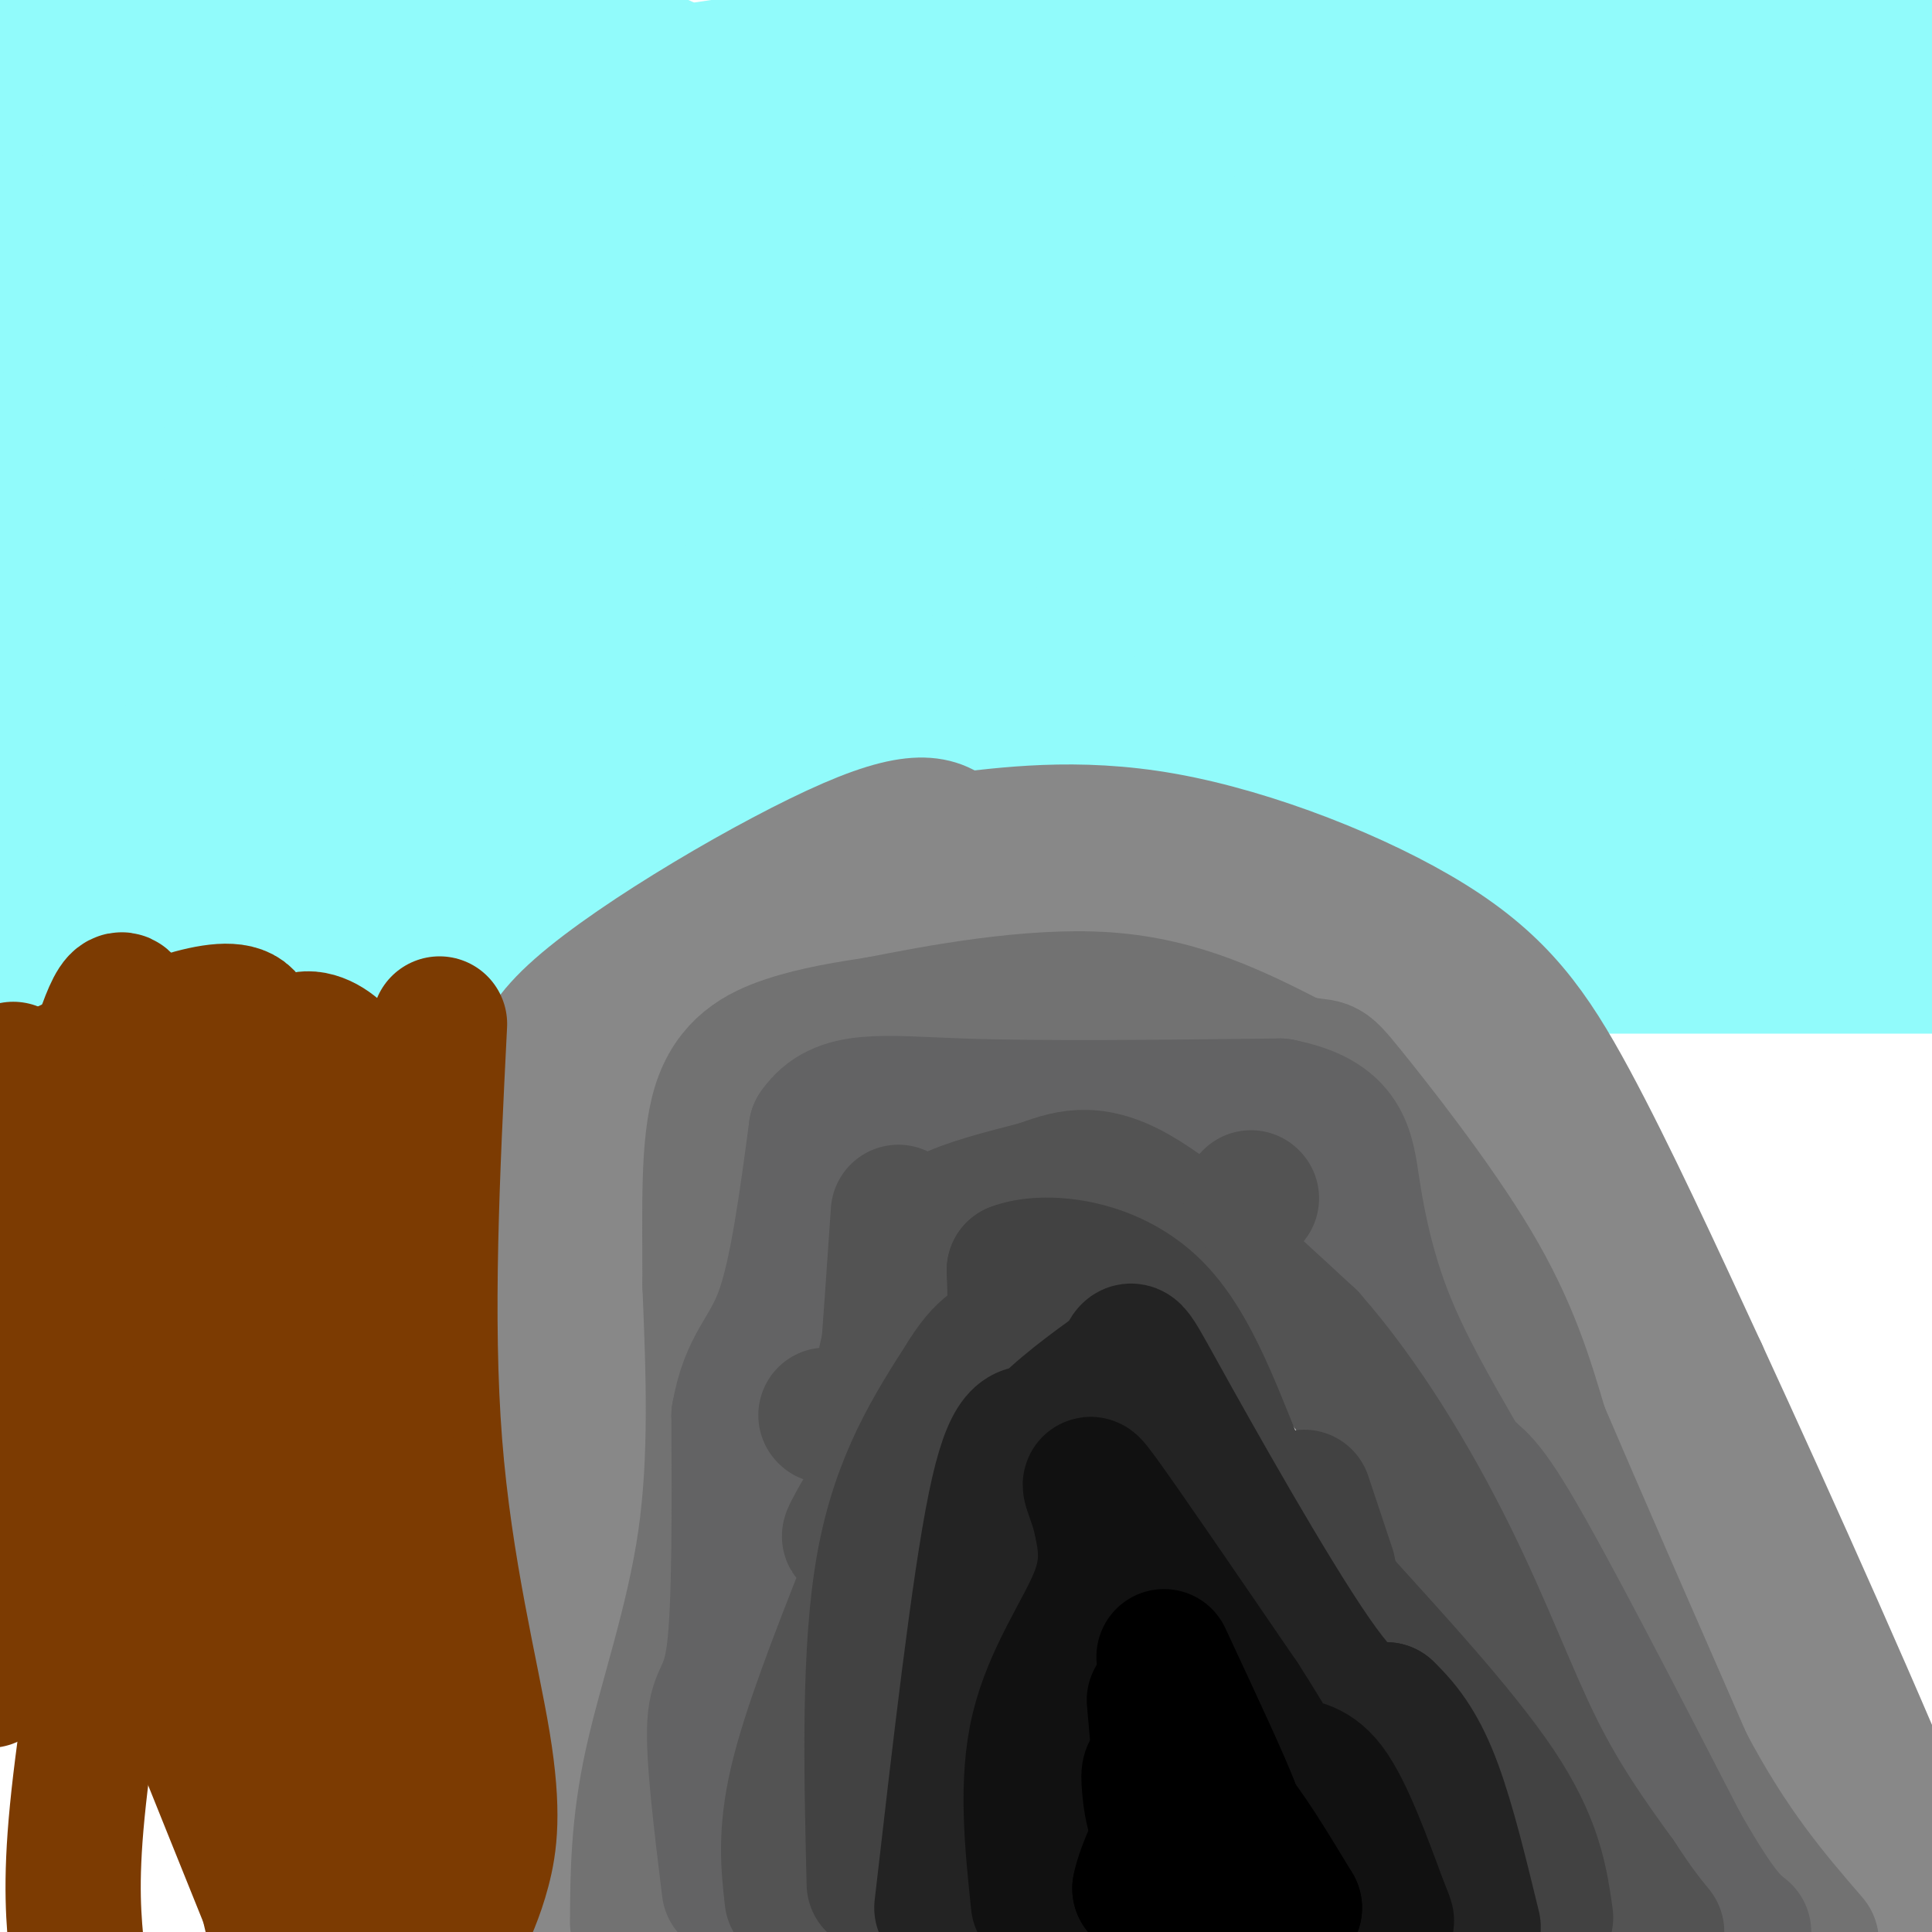 <svg viewBox='0 0 400 400' version='1.1' xmlns='http://www.w3.org/2000/svg' xmlns:xlink='http://www.w3.org/1999/xlink'><g fill='none' stroke='rgb(145,251,251)' stroke-width='28' stroke-linecap='round' stroke-linejoin='round'><path d='M-1,200c0.000,0.000 413.000,0.000 413,0'/><path d='M393,182c-28.833,-12.833 -57.667,-25.667 -55,-40c2.667,-14.333 36.833,-30.167 71,-46'/><path d='M396,165c-11.946,-18.999 -23.892,-37.998 -30,-54c-6.108,-16.002 -6.379,-29.008 -7,-39c-0.621,-9.992 -1.594,-16.971 2,-20c3.594,-3.029 11.753,-2.107 17,-2c5.247,0.107 7.582,-0.600 8,7c0.418,7.600 -1.080,23.508 1,40c2.080,16.492 7.737,33.569 10,38c2.263,4.431 1.131,-3.785 0,-12'/><path d='M397,123c-0.945,-3.544 -3.306,-6.405 -5,-20c-1.694,-13.595 -2.720,-37.923 -4,-54c-1.280,-16.077 -2.815,-23.902 1,-32c3.815,-8.098 12.981,-16.470 7,-15c-5.981,1.470 -27.110,12.780 -40,20c-12.890,7.220 -17.540,10.348 -42,15c-24.460,4.652 -68.730,10.826 -113,17'/><path d='M201,54c-14.608,0.116 5.373,-8.093 15,-13c9.627,-4.907 8.900,-6.514 29,-13c20.100,-6.486 61.029,-17.853 86,-24c24.971,-6.147 33.986,-7.073 43,-8'/><path d='M186,30c-64.778,7.267 -129.556,14.533 -110,8c19.556,-6.533 123.444,-26.867 181,-37c57.556,-10.133 68.778,-10.067 80,-10'/><path d='M324,14c-41.711,5.800 -83.422,11.600 -146,16c-62.578,4.400 -146.022,7.400 -122,0c24.022,-7.400 155.511,-25.200 287,-43'/><path d='M315,0c-17.346,8.933 -34.692,17.867 -57,27c-22.308,9.133 -49.579,18.466 -86,26c-36.421,7.534 -81.993,13.269 -99,15c-17.007,1.731 -5.448,-0.542 -2,-3c3.448,-2.458 -1.214,-5.101 10,-10c11.214,-4.899 38.305,-12.056 32,-16c-6.305,-3.944 -46.005,-4.677 -61,-6c-14.995,-1.323 -5.284,-3.235 5,-6c10.284,-2.765 21.142,-6.382 32,-10'/><path d='M89,17c12.952,-2.893 29.333,-5.125 40,-5c10.667,0.125 15.619,2.607 -9,5c-24.619,2.393 -78.810,4.696 -133,7'/><path d='M5,17c2.191,-2.043 4.383,-4.086 15,-5c10.617,-0.914 29.660,-0.698 36,0c6.340,0.698 -0.022,1.878 -18,4c-17.978,2.122 -47.571,5.187 -35,2c12.571,-3.187 67.306,-12.625 86,-16c18.694,-3.375 1.347,-0.688 -16,2'/><path d='M73,4c-21.857,2.147 -68.498,6.515 -72,6c-3.502,-0.515 36.136,-5.911 58,-8c21.864,-2.089 25.952,-0.869 28,0c2.048,0.869 2.054,1.388 1,3c-1.054,1.612 -3.168,4.319 -10,7c-6.832,2.681 -18.380,5.338 -34,8c-15.620,2.662 -35.310,5.331 -55,8'/><path d='M30,22c0.000,0.000 385.000,-5.000 385,-5'/><path d='M366,29c-75.351,13.494 -150.702,26.988 -177,31c-26.298,4.012 -3.542,-1.458 18,-8c21.542,-6.542 41.869,-14.155 79,-19c37.131,-4.845 91.065,-6.923 145,-9'/><path d='M384,79c-10.333,8.533 -20.667,17.067 -36,26c-15.333,8.933 -35.667,18.267 -25,11c10.667,-7.267 52.333,-31.133 94,-55'/><path d='M398,128c-11.708,9.089 -23.417,18.179 -31,25c-7.583,6.821 -11.042,11.375 -4,11c7.042,-0.375 24.583,-5.679 16,-7c-8.583,-1.321 -43.292,1.339 -78,4'/><path d='M301,161c-11.829,-0.424 -2.402,-3.483 4,-6c6.402,-2.517 9.781,-4.491 27,-6c17.219,-1.509 48.280,-2.554 61,-3c12.720,-0.446 7.100,-0.295 1,7c-6.100,7.295 -12.681,21.733 -26,25c-13.319,3.267 -33.377,-4.638 -45,-7c-11.623,-2.362 -14.812,0.819 -18,4'/><path d='M305,175c-9.593,1.818 -24.576,4.363 -3,1c21.576,-3.363 79.711,-12.633 80,-12c0.289,0.633 -57.268,11.171 -121,16c-63.732,4.829 -133.638,3.951 -161,3c-27.362,-0.951 -12.181,-1.976 3,-3'/><path d='M103,180c12.228,-4.180 41.299,-13.131 46,-13c4.701,0.131 -14.967,9.344 -26,14c-11.033,4.656 -13.432,4.753 -31,5c-17.568,0.247 -50.305,0.642 -72,0c-21.695,-0.642 -32.347,-2.321 -43,-4'/><path d='M258,119c39.649,-7.001 79.298,-14.003 89,-13c9.702,1.003 -10.544,10.009 -24,15c-13.456,4.991 -20.122,5.967 -37,8c-16.878,2.033 -43.967,5.124 -94,6c-50.033,0.876 -123.009,-0.464 -160,0c-36.991,0.464 -37.995,2.732 -39,5'/><path d='M28,137c12.750,-3.667 25.500,-7.333 88,-10c62.500,-2.667 174.750,-4.333 287,-6'/><path d='M370,141c-17.437,8.117 -34.874,16.235 -54,25c-19.126,8.765 -39.941,18.179 -71,25c-31.059,6.821 -72.361,11.049 -92,13c-19.639,1.951 -17.615,1.627 19,-16c36.615,-17.627 107.822,-52.555 134,-64c26.178,-11.445 7.326,0.592 -44,12c-51.326,11.408 -135.126,22.187 -157,24c-21.874,1.813 18.179,-5.339 54,-9c35.821,-3.661 67.411,-3.830 99,-4'/><path d='M258,147c22.787,-0.756 30.256,-0.647 33,0c2.744,0.647 0.764,1.831 -7,4c-7.764,2.169 -21.312,5.322 -47,7c-25.688,1.678 -63.516,1.880 -65,0c-1.484,-1.880 33.376,-5.844 63,-8c29.624,-2.156 54.013,-2.506 69,-2c14.987,0.506 20.574,1.867 -19,5c-39.574,3.133 -124.307,8.038 -180,10c-55.693,1.962 -82.347,0.981 -109,0'/><path d='M10,162c47.787,-5.237 95.573,-10.474 131,-16c35.427,-5.526 58.494,-11.340 29,-7c-29.494,4.340 -111.550,18.834 -134,19c-22.450,0.166 14.704,-13.997 23,-20c8.296,-6.003 -12.266,-3.847 27,-13c39.266,-9.153 138.362,-29.615 159,-36c20.638,-6.385 -37.181,1.308 -95,9'/><path d='M150,98c-41.939,2.399 -99.287,3.895 -112,3c-12.713,-0.895 19.207,-4.182 53,-8c33.793,-3.818 69.457,-8.167 60,-4c-9.457,4.167 -64.037,16.849 -92,23c-27.963,6.151 -29.310,5.769 -36,5c-6.690,-0.769 -18.724,-1.925 -23,-4c-4.276,-2.075 -0.793,-5.067 9,-13c9.793,-7.933 25.895,-20.805 47,-28c21.105,-7.195 47.214,-8.712 60,-8c12.786,0.712 12.250,3.653 13,8c0.750,4.347 2.786,10.099 -1,20c-3.786,9.901 -13.393,23.950 -23,38'/><path d='M105,130c-11.631,10.964 -29.208,19.375 -43,24c-13.792,4.625 -23.798,5.464 -37,6c-13.202,0.536 -29.601,0.768 -46,1'/><path d='M3,36c1.844,-1.956 3.689,-3.911 9,-1c5.311,2.911 14.089,10.689 9,20c-5.089,9.311 -24.044,20.156 -43,31'/><path d='M65,42c3.626,1.553 7.251,3.105 -6,13c-13.251,9.895 -43.379,28.132 -56,38c-12.621,9.868 -7.734,11.368 -3,0c4.734,-11.368 9.315,-35.604 16,-47c6.685,-11.396 15.472,-9.951 20,-10c4.528,-0.049 4.796,-1.590 1,3c-3.796,4.590 -11.656,15.311 -20,22c-8.344,6.689 -17.172,9.344 -26,12'/><path d='M0,63c17.533,-6.131 35.066,-12.262 42,-13c6.934,-0.738 3.269,3.918 -9,7c-12.269,3.082 -33.141,4.590 -31,3c2.141,-1.590 27.296,-6.279 58,-9c30.704,-2.721 66.957,-3.475 86,0c19.043,3.475 20.878,11.179 22,15c1.122,3.821 1.533,3.760 3,6c1.467,2.240 3.991,6.783 -4,9c-7.991,2.217 -26.495,2.109 -45,2'/><path d='M122,83c-3.746,-1.354 9.388,-5.739 16,-9c6.612,-3.261 6.701,-5.397 45,-12c38.299,-6.603 114.807,-17.674 142,-20c27.193,-2.326 5.072,4.092 -7,9c-12.072,4.908 -14.096,8.307 -28,14c-13.904,5.693 -39.688,13.681 -62,19c-22.312,5.319 -41.153,7.969 -85,13c-43.847,5.031 -112.701,12.441 -92,5c20.701,-7.441 130.958,-29.734 177,-39c46.042,-9.266 27.869,-5.505 49,-4c21.131,1.505 81.565,0.752 142,0'/><path d='M366,94c-13.140,2.669 -26.281,5.337 -52,8c-25.719,2.663 -64.017,5.320 -77,4c-12.983,-1.320 -0.649,-6.617 11,-12c11.649,-5.383 22.615,-10.852 32,-16c9.385,-5.148 17.190,-9.976 45,-19c27.810,-9.024 75.624,-22.246 52,-16c-23.624,6.246 -118.684,31.958 -184,46c-65.316,14.042 -100.886,16.415 -92,9c8.886,-7.415 62.227,-24.616 118,-32c55.773,-7.384 113.977,-4.949 135,-2c21.023,2.949 4.864,6.414 -6,10c-10.864,3.586 -16.432,7.293 -22,11'/><path d='M326,85c-36.936,8.821 -118.276,25.372 -120,23c-1.724,-2.372 76.166,-23.667 110,-32c33.834,-8.333 23.610,-3.702 20,-1c-3.610,2.702 -0.607,3.477 1,4c1.607,0.523 1.817,0.795 -8,9c-9.817,8.205 -29.662,24.344 -32,27c-2.338,2.656 12.831,-8.172 28,-19'/></g>
<g fill='none' stroke='rgb(136,136,136)' stroke-width='28' stroke-linecap='round' stroke-linejoin='round'><path d='M118,220c-7.833,28.500 -15.667,57.000 -18,87c-2.333,30.000 0.833,61.500 4,93'/><path d='M115,230c-3.622,-5.111 -7.244,-10.222 5,-21c12.244,-10.778 40.356,-27.222 56,-34c15.644,-6.778 18.822,-3.889 22,-1'/><path d='M198,174c10.185,-1.080 24.648,-3.279 43,0c18.352,3.279 40.595,12.037 55,21c14.405,8.963 20.973,18.132 29,33c8.027,14.868 17.514,35.434 27,56'/><path d='M352,284c13.933,30.222 35.267,77.778 44,100c8.733,22.222 4.867,19.111 1,16'/><path d='M391,398c-3.533,-1.711 -7.067,-3.422 -13,-13c-5.933,-9.578 -14.267,-27.022 -21,-38c-6.733,-10.978 -11.867,-15.489 -17,-20'/><path d='M340,327c-9.667,-17.667 -25.333,-51.833 -41,-86'/><path d='M299,241c-9.089,-18.800 -11.311,-22.800 -1,-9c10.311,13.800 33.156,45.400 56,77'/><path d='M354,309c4.595,2.940 -11.917,-28.208 -23,-46c-11.083,-17.792 -16.738,-22.226 -22,-26c-5.262,-3.774 -10.131,-6.887 -15,-10'/><path d='M294,227c-5.756,-6.444 -12.644,-17.556 -19,-23c-6.356,-5.444 -12.178,-5.222 -18,-5'/><path d='M257,199c-12.500,-1.500 -34.750,-2.750 -57,-4'/><path d='M200,195c-13.933,-1.244 -20.267,-2.356 -28,1c-7.733,3.356 -16.867,11.178 -26,19'/><path d='M146,215c-6.000,7.000 -8.000,15.000 -9,22c-1.000,7.000 -1.000,13.000 -1,19'/><path d='M136,256c-2.600,12.956 -8.600,35.844 -11,50c-2.400,14.156 -1.200,19.578 0,25'/><path d='M125,331c-1.500,15.167 -5.250,40.583 -9,66'/></g>
<g fill='none' stroke='rgb(114,114,114)' stroke-width='28' stroke-linecap='round' stroke-linejoin='round'><path d='M132,398c0.067,-10.000 0.133,-20.000 3,-33c2.867,-13.000 8.533,-29.000 11,-46c2.467,-17.000 1.733,-35.000 1,-53'/><path d='M147,266c0.000,-15.845 -0.500,-28.958 2,-37c2.500,-8.042 8.000,-11.012 14,-13c6.000,-1.988 12.500,-2.994 19,-4'/><path d='M182,212c11.667,-2.311 31.333,-6.089 47,-5c15.667,1.089 27.333,7.044 39,13'/><path d='M268,220c7.143,1.631 5.500,-0.792 11,6c5.500,6.792 18.143,22.798 26,36c7.857,13.202 10.929,23.601 14,34'/><path d='M319,296c7.333,17.167 18.667,43.083 30,69'/><path d='M349,365c9.333,17.667 17.667,27.333 26,37'/></g>
<g fill='none' stroke='rgb(99,99,100)' stroke-width='28' stroke-linecap='round' stroke-linejoin='round'><path d='M151,391c-1.689,-13.778 -3.378,-27.556 -3,-34c0.378,-6.444 2.822,-5.556 4,-15c1.178,-9.444 1.089,-29.222 1,-49'/><path d='M153,293c1.844,-10.600 5.956,-12.600 9,-21c3.044,-8.400 5.022,-23.200 7,-38'/><path d='M169,234c4.822,-7.022 13.378,-5.578 30,-5c16.622,0.578 41.311,0.289 66,0'/><path d='M265,229c13.369,2.583 13.792,9.042 15,17c1.208,7.958 3.202,17.417 7,27c3.798,9.583 9.399,19.292 15,29'/><path d='M302,302c3.222,4.689 3.778,1.911 11,14c7.222,12.089 21.111,39.044 35,66'/><path d='M348,382c8.000,14.000 10.500,16.000 13,18'/></g>
<g fill='none' stroke='rgb(83,83,83)' stroke-width='28' stroke-linecap='round' stroke-linejoin='round'><path d='M164,393c-0.750,-6.667 -1.500,-13.333 1,-24c2.500,-10.667 8.250,-25.333 14,-40'/><path d='M179,329c2.833,-13.333 2.917,-26.667 3,-40'/><path d='M182,289c1.667,-11.000 4.333,-18.500 7,-26'/><path d='M189,263c1.800,-6.222 2.800,-8.778 7,-11c4.200,-2.222 11.600,-4.111 19,-6'/><path d='M215,246c5.800,-2.044 10.800,-4.156 20,1c9.200,5.156 22.600,17.578 36,30'/><path d='M271,277c11.262,12.762 21.417,29.667 29,45c7.583,15.333 12.595,29.095 18,40c5.405,10.905 11.202,18.952 17,27'/><path d='M335,389c4.167,6.333 6.083,8.667 8,11'/><path d='M259,248c0.000,0.000 0.100,0.100 0.1,0.1'/><path d='M186,251c-1.667,24.417 -3.333,48.833 -5,60c-1.667,11.167 -3.333,9.083 -5,7'/><path d='M176,318c-0.500,0.500 0.750,-1.750 2,-4'/><path d='M171,293c0.000,0.000 0.100,0.100 0.1,0.1'/></g>
<g fill='none' stroke='rgb(66,66,66)' stroke-width='28' stroke-linecap='round' stroke-linejoin='round'><path d='M181,390c-0.583,-24.250 -1.167,-48.500 2,-66c3.167,-17.500 10.083,-28.250 17,-39'/><path d='M200,285c4.600,-7.489 7.600,-6.711 9,-9c1.400,-2.289 1.200,-7.644 1,-13'/><path d='M210,263c5.750,-2.262 19.625,-1.417 29,8c9.375,9.417 14.250,27.405 20,39c5.750,11.595 12.375,16.798 19,22'/><path d='M278,332c9.622,10.667 24.178,26.333 32,38c7.822,11.667 8.911,19.333 10,27'/><path d='M275,325c0.000,0.000 -5.000,-15.000 -5,-15'/></g>
<g fill='none' stroke='rgb(35,35,35)' stroke-width='28' stroke-linecap='round' stroke-linejoin='round'><path d='M195,395c3.833,-33.333 7.667,-66.667 11,-83c3.333,-16.333 6.167,-15.667 9,-15'/><path d='M215,297c4.333,-4.833 10.667,-9.417 17,-14'/><path d='M232,283c2.714,-3.893 1.000,-6.625 8,6c7.000,12.625 22.714,40.607 32,54c9.286,13.393 12.143,12.196 15,11'/><path d='M287,354c4.200,3.978 7.200,8.422 10,16c2.800,7.578 5.400,18.289 8,29'/></g>
<g fill='none' stroke='rgb(17,17,17)' stroke-width='28' stroke-linecap='round' stroke-linejoin='round'><path d='M215,394c-1.311,-12.556 -2.622,-25.111 0,-36c2.622,-10.889 9.178,-20.111 12,-27c2.822,-6.889 1.911,-11.444 1,-16'/><path d='M228,315c-1.133,-5.467 -4.467,-11.133 0,-5c4.467,6.133 16.733,24.067 29,42'/><path d='M257,352c6.119,9.440 6.917,12.042 9,13c2.083,0.958 5.452,0.274 9,5c3.548,4.726 7.274,14.863 11,25'/><path d='M286,395c1.833,4.333 0.917,2.667 0,1'/></g>
<g fill='none' stroke='rgb(0,0,0)' stroke-width='28' stroke-linecap='round' stroke-linejoin='round'><path d='M239,352c1.267,14.333 2.533,28.667 3,35c0.467,6.333 0.133,4.667 -1,4c-1.133,-0.667 -3.067,-0.333 -5,0'/><path d='M236,391c0.607,-3.595 4.625,-12.583 8,-17c3.375,-4.417 6.107,-4.262 10,0c3.893,4.262 8.946,12.631 14,21'/><path d='M268,395c-2.332,2.410 -15.164,-2.064 -22,-8c-6.836,-5.936 -7.678,-13.333 -8,-17c-0.322,-3.667 -0.125,-3.603 2,-4c2.125,-0.397 6.179,-1.256 9,0c2.821,1.256 4.411,4.628 6,8'/><path d='M255,374c-1.333,-3.833 -7.667,-17.417 -14,-31'/></g>
<g fill='none' stroke='rgb(124,59,2)' stroke-width='28' stroke-linecap='round' stroke-linejoin='round'><path d='M91,212c-1.524,30.452 -3.048,60.905 -1,87c2.048,26.095 7.667,47.833 10,62c2.333,14.167 1.381,20.762 0,26c-1.381,5.238 -3.190,9.119 -5,13'/><path d='M80,369c-0.935,-7.399 -1.869,-14.798 -8,-44c-6.131,-29.202 -17.458,-80.208 -22,-76c-4.542,4.208 -2.298,63.631 0,98c2.298,34.369 4.649,43.685 7,53'/><path d='M61,389c-2.726,-47.012 -5.452,-94.024 -5,-118c0.452,-23.976 4.083,-24.917 7,-20c2.917,4.917 5.119,15.690 6,42c0.881,26.310 0.440,68.155 0,110'/><path d='M70,398c3.405,-29.917 6.810,-59.833 3,-93c-3.810,-33.167 -14.833,-69.583 -14,-83c0.833,-13.417 13.524,-3.833 13,0c-0.524,3.833 -14.262,1.917 -28,0'/><path d='M44,222c-12.976,1.591 -31.417,5.568 -38,6c-6.583,0.432 -1.308,-2.683 10,-8c11.308,-5.317 28.650,-12.838 34,-10c5.350,2.838 -1.290,16.033 -11,25c-9.710,8.967 -22.488,13.705 -23,14c-0.512,0.295 11.244,-3.852 23,-8'/><path d='M39,241c12.313,-4.008 31.594,-10.029 38,-9c6.406,1.029 -0.065,9.108 0,11c0.065,1.892 6.667,-2.401 -8,17c-14.667,19.401 -50.601,62.498 -64,79c-13.399,16.502 -4.262,6.411 -4,-1c0.262,-7.411 -8.353,-12.141 -2,-34c6.353,-21.859 27.672,-60.847 37,-79c9.328,-18.153 6.665,-15.472 2,5c-4.665,20.472 -11.333,58.736 -18,97'/><path d='M20,327c-3.876,22.410 -4.566,29.936 -3,19c1.566,-10.936 5.389,-40.333 8,-74c2.611,-33.667 4.011,-71.603 -1,-64c-5.011,7.603 -16.432,60.744 -21,75c-4.568,14.256 -2.284,-10.372 0,-35'/><path d='M3,248c-0.271,-13.555 -0.949,-29.943 0,-26c0.949,3.943 3.525,28.215 6,44c2.475,15.785 4.850,23.081 13,44c8.150,20.919 22.075,55.459 36,90'/><path d='M71,378c2.200,-35.284 4.400,-70.568 6,-81c1.600,-10.432 2.600,3.987 5,12c2.400,8.013 6.198,9.619 6,24c-0.198,14.381 -4.393,41.535 -6,57c-1.607,15.465 -0.625,19.241 -4,4c-3.375,-15.241 -11.107,-49.497 -18,-69c-6.893,-19.503 -12.946,-24.251 -19,-29'/><path d='M41,296c-4.907,-4.241 -7.676,-0.343 -10,4c-2.324,4.343 -4.203,9.131 -7,23c-2.797,13.869 -6.514,36.820 -8,52c-1.486,15.180 -0.743,22.590 0,30'/></g>
</svg>